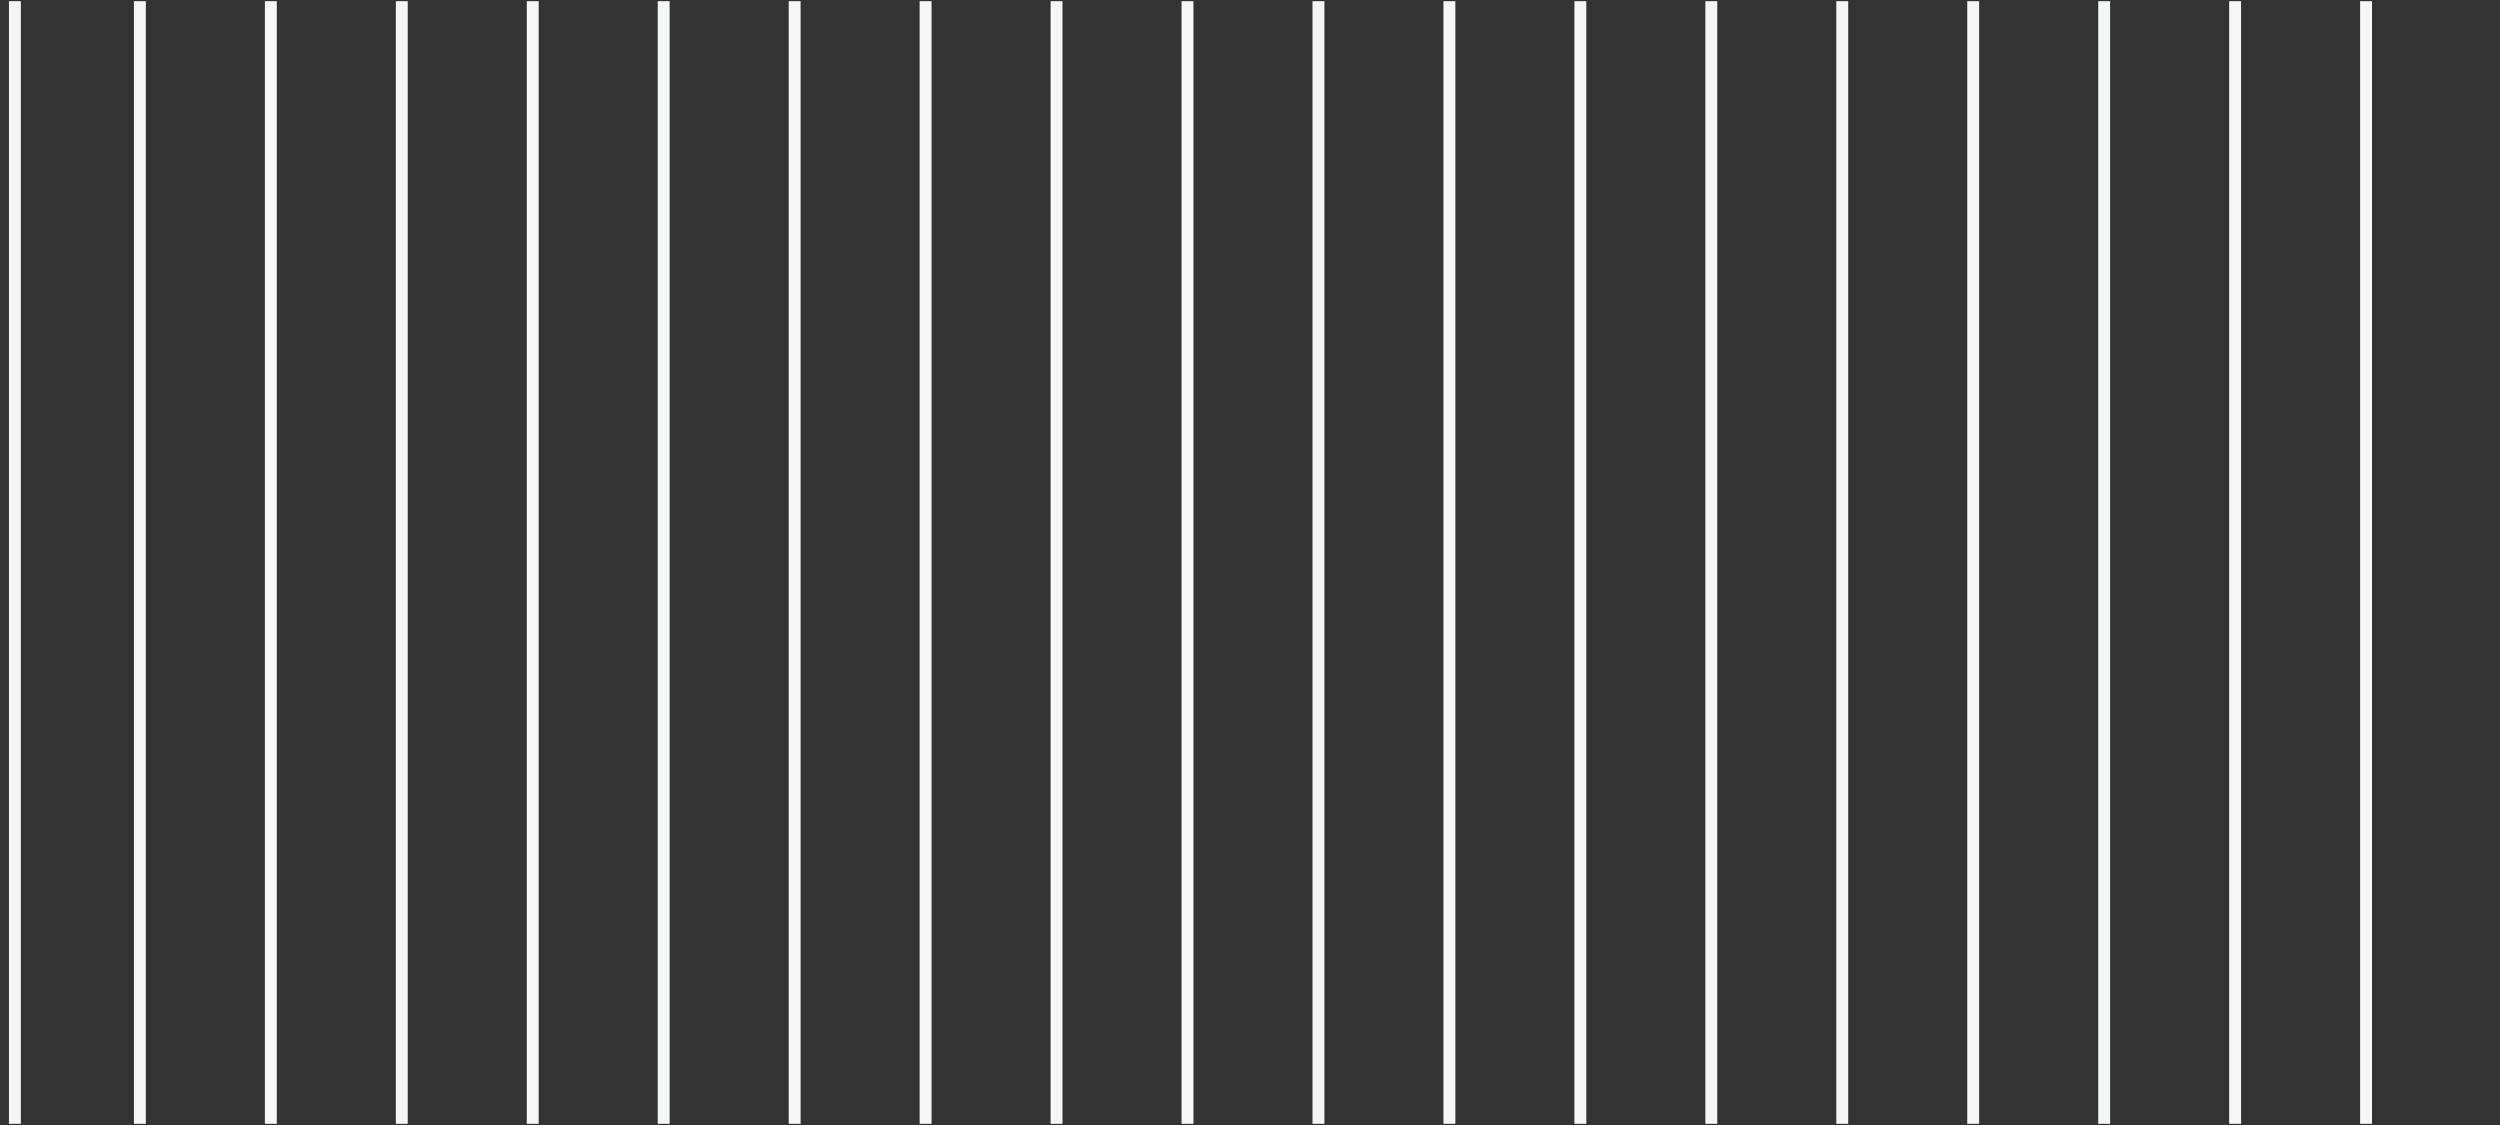 <?xml version="1.0" encoding="UTF-8"?>
<svg width="420px" height="189px" viewBox="0 0 420 189" version="1.1" xmlns="http://www.w3.org/2000/svg" xmlns:xlink="http://www.w3.org/1999/xlink">
    <rect x="0" y="0" width="420" height="189" fill="#333333" stroke="none"/>
    <title>29E03366-F37B-45D5-9507-1605FCE44D3A</title>
    <g id="💻-Desktop" stroke="none" stroke-width="1" fill="none" fill-rule="evenodd" stroke-linecap="square">
        <g id="02-Société" transform="translate(-751, -3923)" stroke="#F5F6F6" stroke-width="2">
            <g id="element-graphique" transform="translate(751, 3924)">
                <line x1="2.5" y1="0.199" x2="2.5" y2="186.801" id="Line-4-Copy"></line>
                <line x1="23.5" y1="0.199" x2="23.5" y2="186.801" id="Line-4-Copy-2"></line>
                <line x1="45.5" y1="0.199" x2="45.5" y2="186.801" id="Line-4-Copy-3"></line>
                <line x1="67.5" y1="0.199" x2="67.5" y2="186.801" id="Line-4-Copy-4"></line>
                <line x1="89.5" y1="0.199" x2="89.5" y2="186.801" id="Line-4-Copy-5"></line>
                <line x1="111.5" y1="0.199" x2="111.5" y2="186.801" id="Line-4-Copy-6"></line>
                <line x1="133.5" y1="0.199" x2="133.5" y2="186.801" id="Line-4-Copy-7"></line>
                <line x1="155.5" y1="0.199" x2="155.5" y2="186.801" id="Line-4-Copy-8"></line>
                <line x1="177.5" y1="0.199" x2="177.5" y2="186.801" id="Line-4-Copy-9"></line>
                <line x1="199.5" y1="0.199" x2="199.5" y2="186.801" id="Line-4-Copy-10"></line>
                <line x1="221.5" y1="0.199" x2="221.5" y2="186.801" id="Line-4-Copy-11"></line>
                <line x1="243.5" y1="0.199" x2="243.5" y2="186.801" id="Line-4-Copy-12"></line>
                <line x1="265.5" y1="0.199" x2="265.5" y2="186.801" id="Line-4-Copy-13"></line>
                <line x1="287.5" y1="0.199" x2="287.5" y2="186.801" id="Line-4-Copy-14"></line>
                <line x1="309.5" y1="0.199" x2="309.5" y2="186.801" id="Line-4-Copy-15"></line>
                <line x1="331.5" y1="0.199" x2="331.5" y2="186.801" id="Line-4-Copy-16"></line>
                <line x1="353.5" y1="0.199" x2="353.5" y2="186.801" id="Line-4-Copy-17"></line>
                <line x1="375.5" y1="0.199" x2="375.5" y2="186.801" id="Line-4-Copy-18"></line>
                <line x1="397.5" y1="0.199" x2="397.5" y2="186.801" id="Line-4-Copy-19"></line>
            </g>
        </g>
    </g>
</svg>